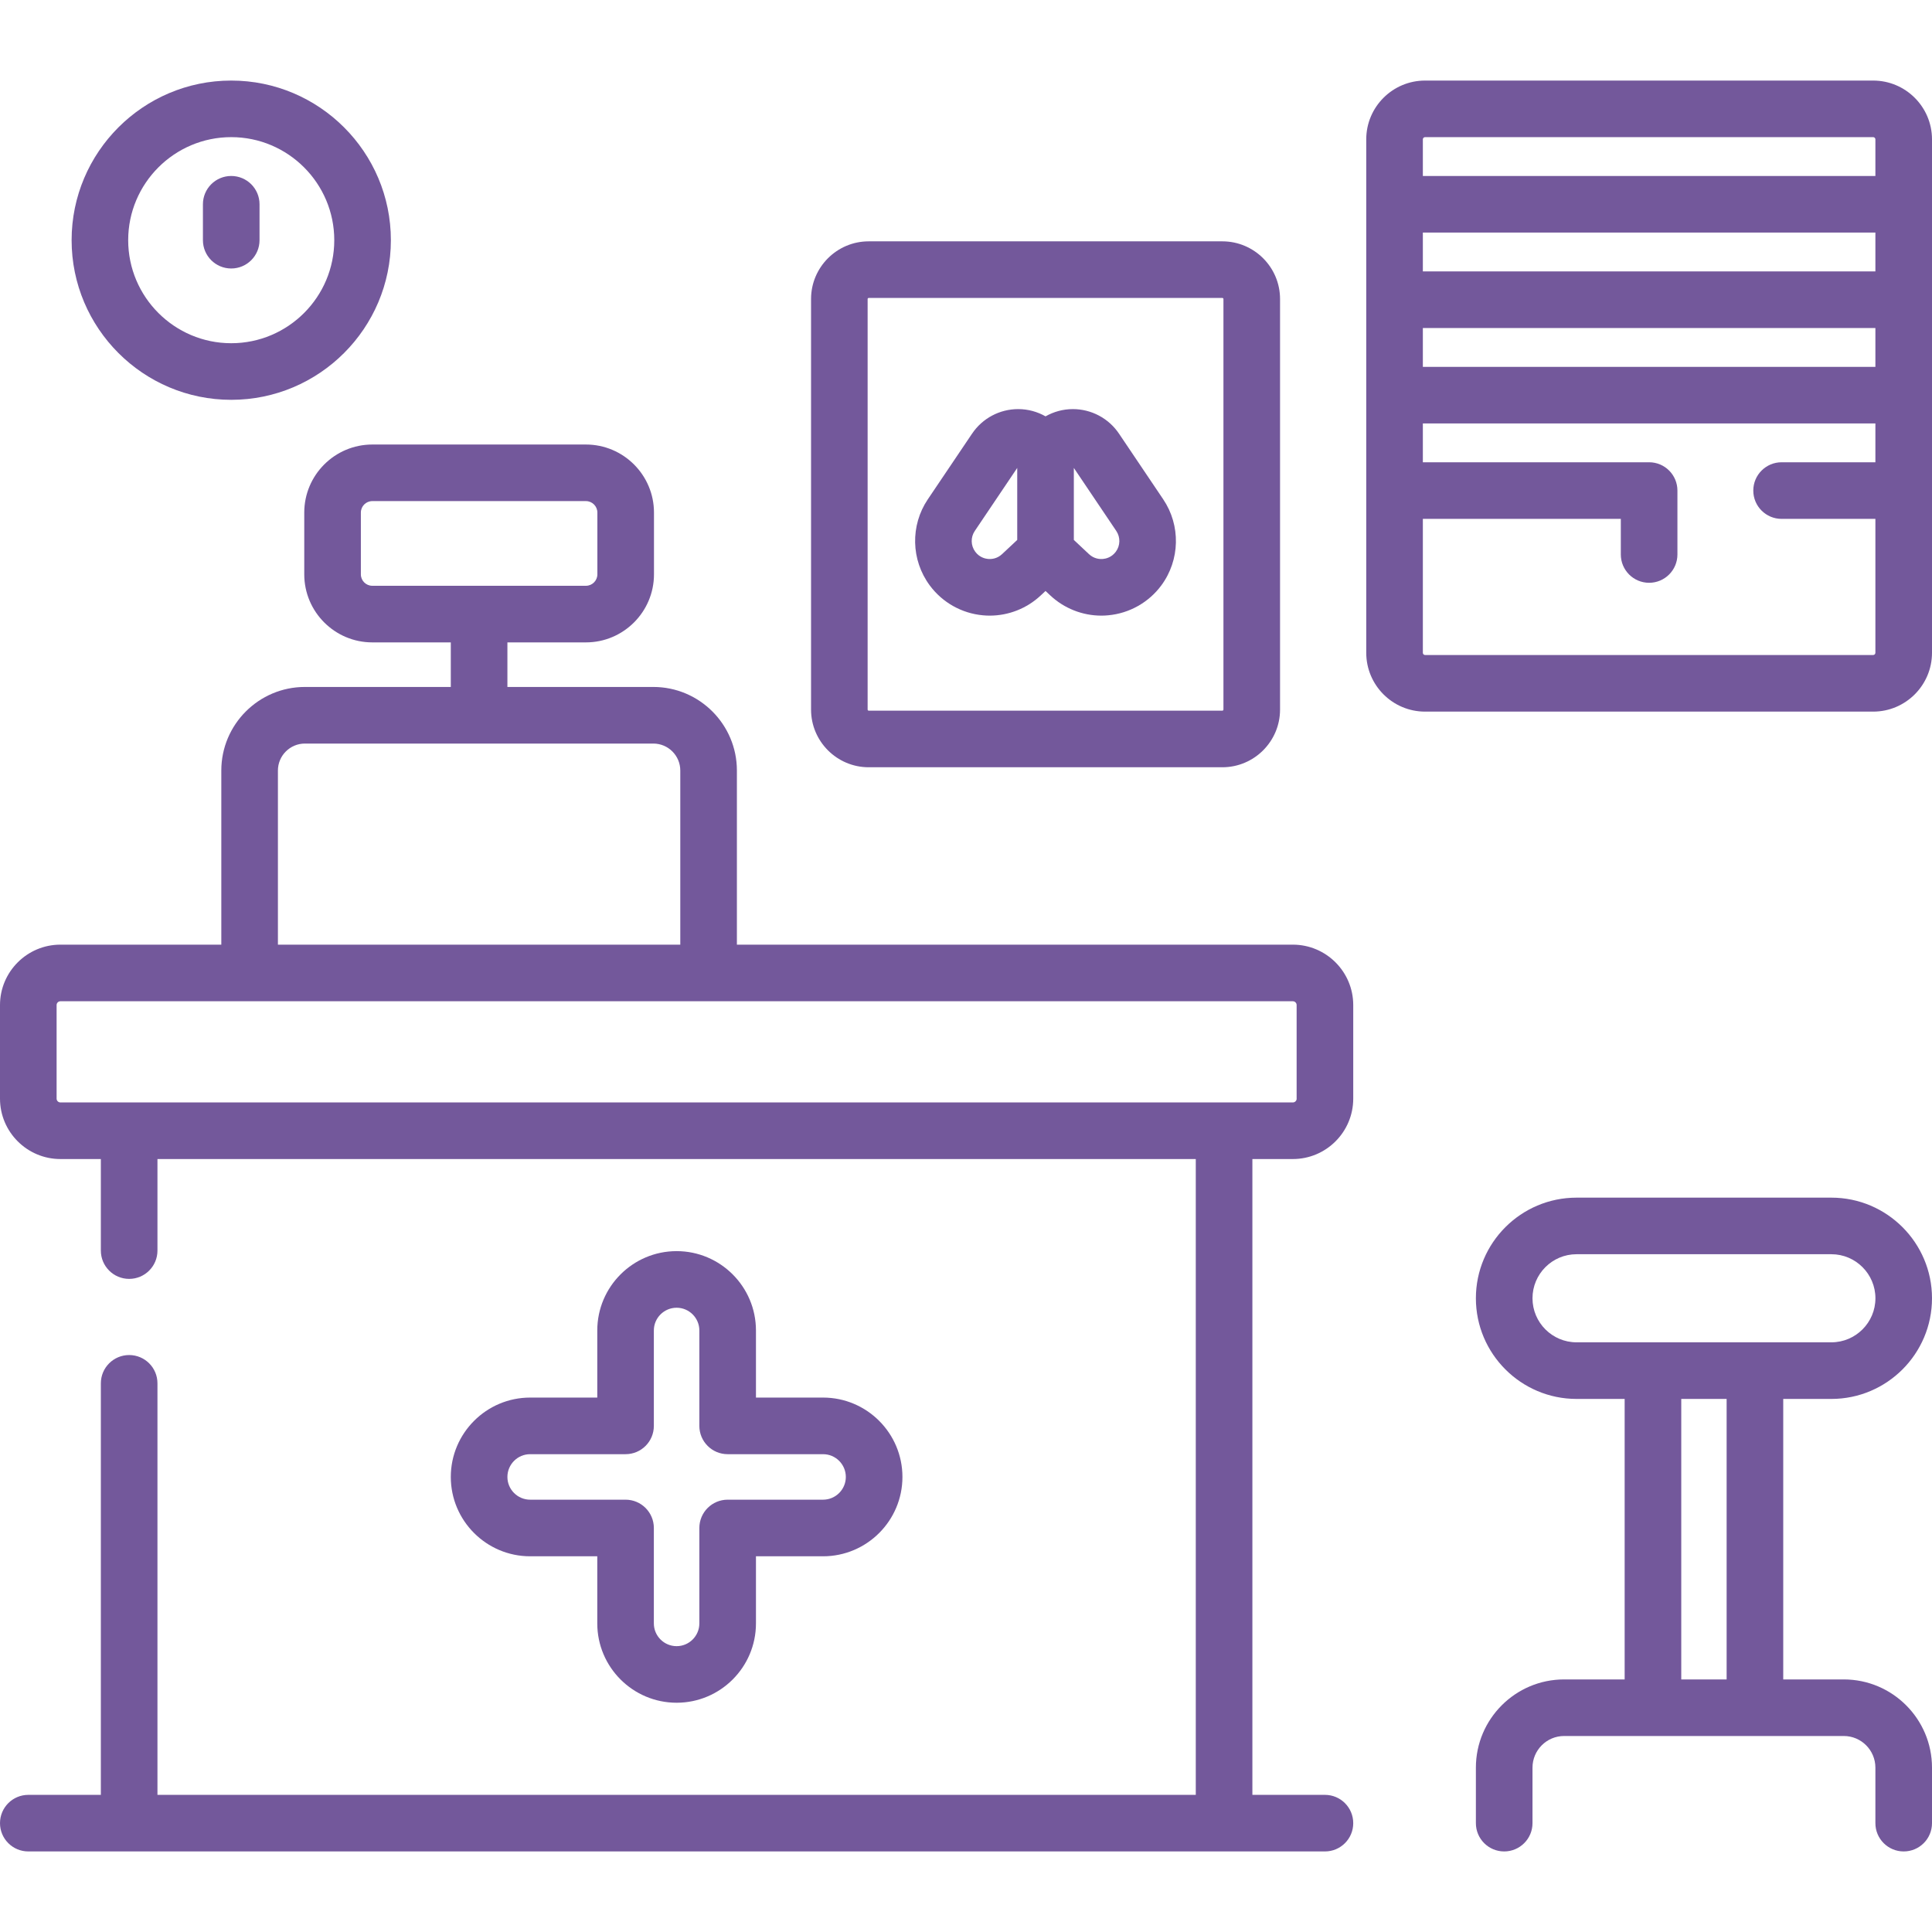 <svg xmlns="http://www.w3.org/2000/svg" width="60" height="60" viewBox="0 0 60 60" fill="none"><g id="fi_13892845"><g id="Group"><path id="Vector" d="M21.013 38.855C19.654 38.855 18.549 39.961 18.549 41.319V43.403H16.464C15.105 43.403 14 44.509 14 45.868C14 47.226 15.105 48.332 16.464 48.332H18.549V50.416C18.549 51.775 19.654 52.88 21.013 52.88C22.372 52.88 23.477 51.775 23.477 50.416V48.332H25.561C26.92 48.332 28.026 47.226 28.026 45.868C28.026 44.509 26.92 43.403 25.561 43.403H23.477V41.319C23.477 39.961 22.372 38.855 21.013 38.855ZM25.561 45.161C25.951 45.161 26.268 45.478 26.268 45.868C26.268 46.257 25.951 46.574 25.561 46.574H22.598C22.113 46.574 21.719 46.968 21.719 47.453V50.416C21.719 50.806 21.402 51.123 21.013 51.123C20.623 51.123 20.306 50.806 20.306 50.416V47.453C20.306 46.968 19.913 46.574 19.427 46.574H16.464C16.075 46.574 15.758 46.257 15.758 45.868C15.758 45.478 16.075 45.161 16.464 45.161H19.427C19.913 45.161 20.306 44.768 20.306 44.282V41.319C20.306 40.93 20.623 40.613 21.013 40.613C21.402 40.613 21.719 40.93 21.719 41.319V44.282C21.719 44.768 22.113 45.161 22.598 45.161H25.561Z" fill="#73589B"></path><path id="Vector_2" d="M56.875 43.445C58.598 43.445 60 42.043 60 40.319C60 38.596 58.598 37.194 56.875 37.194H48.961C47.237 37.194 45.835 38.596 45.835 40.319C45.835 42.043 47.237 43.445 48.961 43.445H50.455V52.156H48.575C47.064 52.156 45.835 53.385 45.835 54.896V56.62C45.835 57.105 46.228 57.498 46.714 57.498C47.199 57.498 47.593 57.105 47.593 56.62V54.896C47.593 54.354 48.033 53.913 48.575 53.913H51.334H54.501H57.26C57.802 53.913 58.242 54.354 58.242 54.896V56.62C58.242 57.105 58.636 57.498 59.121 57.498C59.607 57.498 60 57.105 60 56.62V54.896C60 53.385 58.771 52.156 57.26 52.156H55.38V43.445H56.875ZM47.593 40.319C47.593 39.565 48.206 38.951 48.961 38.951H56.875C57.629 38.951 58.243 39.565 58.243 40.319C58.243 41.073 57.629 41.687 56.875 41.687H54.501H51.334H48.961C48.206 41.687 47.593 41.073 47.593 40.319ZM53.622 52.156H52.213V43.445H53.622V52.156Z" fill="#73589B"></path><path id="Vector_3" d="M40.15 29.337H22.885V23.93C22.885 22.499 21.721 21.334 20.29 21.334H15.758V19.95H18.196C19.361 19.95 20.31 19.002 20.31 17.836V15.919C20.31 14.753 19.361 13.805 18.196 13.805H11.563C10.397 13.805 9.449 14.753 9.449 15.919V17.836C9.449 19.002 10.397 19.95 11.563 19.95H14V21.334H9.468C8.037 21.334 6.873 22.499 6.873 23.93V29.337H1.876C0.842 29.337 0 30.179 0 31.213V34.119C0 35.154 0.842 35.995 1.876 35.995H3.132V38.838C3.132 39.323 3.526 39.717 4.011 39.717C4.497 39.717 4.89 39.323 4.89 38.838V35.995H37.136V55.741H4.89V42.961C4.89 42.475 4.497 42.082 4.011 42.082C3.526 42.082 3.132 42.475 3.132 42.961V55.741H0.879C0.394 55.741 0 56.134 0 56.62C0 57.105 0.394 57.498 0.879 57.498H4.011H38.015H41.148C41.633 57.498 42.026 57.105 42.026 56.62C42.026 56.134 41.633 55.741 41.148 55.741H38.894V35.995H40.151C41.185 35.995 42.026 35.154 42.026 34.119V31.213C42.026 30.179 41.185 29.337 40.15 29.337ZM11.207 17.836V15.919C11.207 15.722 11.366 15.562 11.563 15.562H18.196C18.392 15.562 18.552 15.722 18.552 15.919V17.836C18.552 18.033 18.392 18.192 18.196 18.192H11.563C11.366 18.192 11.207 18.033 11.207 17.836ZM8.631 23.93C8.631 23.468 9.007 23.092 9.468 23.092H20.29C20.752 23.092 21.127 23.468 21.127 23.93V29.337H8.631V23.93ZM40.269 34.119C40.269 34.184 40.216 34.237 40.151 34.237H38.015H4.011H1.876C1.811 34.237 1.758 34.184 1.758 34.119V31.213C1.758 31.148 1.811 31.095 1.876 31.095H7.752H22.006H40.15C40.216 31.095 40.268 31.148 40.268 31.213V34.119H40.269Z" fill="#73589B"></path><path id="Vector_4" d="M26.979 23.828H37.961C38.949 23.828 39.753 23.024 39.753 22.037V9.286C39.753 8.298 38.949 7.495 37.961 7.495H26.979C25.991 7.495 25.188 8.298 25.188 9.286V22.037C25.188 23.024 25.991 23.828 26.979 23.828ZM26.945 9.286C26.945 9.268 26.96 9.253 26.979 9.253H37.961C37.98 9.253 37.995 9.268 37.995 9.286V22.037C37.995 22.055 37.98 22.07 37.961 22.07H26.979C26.96 22.07 26.945 22.055 26.945 22.037V9.286Z" fill="#73589B"></path><path id="Vector_5" d="M30.527 19.109C30.597 19.116 30.667 19.119 30.736 19.119C31.322 19.119 31.89 18.896 32.321 18.492L32.47 18.353L32.618 18.492C33.05 18.896 33.618 19.119 34.203 19.119C34.273 19.119 34.343 19.116 34.412 19.109C35.07 19.05 35.673 18.711 36.066 18.18C36.648 17.393 36.672 16.319 36.125 15.507L34.752 13.468C34.43 12.99 33.894 12.705 33.319 12.705C33.01 12.705 32.721 12.788 32.47 12.93C32.219 12.788 31.93 12.705 31.621 12.705C31.045 12.705 30.51 12.99 30.188 13.468L28.814 15.507C28.267 16.319 28.291 17.393 28.874 18.18C29.267 18.711 29.869 19.05 30.527 19.109ZM34.667 16.489C34.799 16.685 34.794 16.944 34.653 17.134C34.523 17.31 34.347 17.35 34.254 17.359C34.16 17.367 33.98 17.359 33.82 17.21L33.349 16.768V14.532L34.667 16.489ZM30.273 16.489L31.591 14.532V16.768L31.119 17.21C30.96 17.359 30.779 17.367 30.686 17.359C30.593 17.35 30.417 17.31 30.287 17.134C30.146 16.944 30.14 16.685 30.273 16.489Z" fill="#73589B"></path><path id="Vector_6" d="M58.173 2.502H44.257C43.249 2.502 42.43 3.321 42.43 4.327V15.235V20.273C42.43 21.28 43.249 22.1 44.257 22.1H58.173C59.18 22.1 60 21.28 60 20.273V15.235V4.327C60 3.321 59.18 2.502 58.173 2.502ZM44.188 7.223H58.242V8.429H44.188V7.223ZM44.188 10.187H58.242V11.393H44.188V10.187ZM44.257 4.259H58.173C58.211 4.259 58.242 4.29 58.242 4.327V5.465H44.188V4.327C44.188 4.29 44.218 4.259 44.257 4.259ZM58.173 20.342H44.257C44.218 20.342 44.188 20.311 44.188 20.273V16.114H50.336V17.22C50.336 17.705 50.729 18.099 51.215 18.099C51.7 18.099 52.094 17.705 52.094 17.22V15.235C52.094 14.75 51.7 14.356 51.215 14.356H44.188V13.151H58.242V14.356H55.329C54.844 14.356 54.45 14.75 54.45 15.235C54.45 15.721 54.844 16.114 55.329 16.114H58.242V20.273C58.242 20.311 58.211 20.342 58.173 20.342Z" fill="#73589B"></path><path id="Vector_7" d="M7.181 12.417C9.915 12.417 12.139 10.193 12.139 7.459C12.139 4.725 9.915 2.502 7.181 2.502C4.448 2.502 2.224 4.726 2.224 7.459C2.224 10.193 4.448 12.417 7.181 12.417ZM7.181 4.259C8.946 4.259 10.381 5.695 10.381 7.459C10.381 9.224 8.946 10.659 7.181 10.659C5.417 10.659 3.981 9.223 3.981 7.459C3.981 5.695 5.417 4.259 7.181 4.259Z" fill="#73589B"></path><path id="Vector_8" d="M7.181 8.338C7.666 8.338 8.06 7.945 8.06 7.459V6.344C8.06 5.858 7.666 5.465 7.181 5.465C6.695 5.465 6.302 5.858 6.302 6.344V7.459C6.302 7.945 6.695 8.338 7.181 8.338Z" fill="#73589B"></path></g></g></svg>